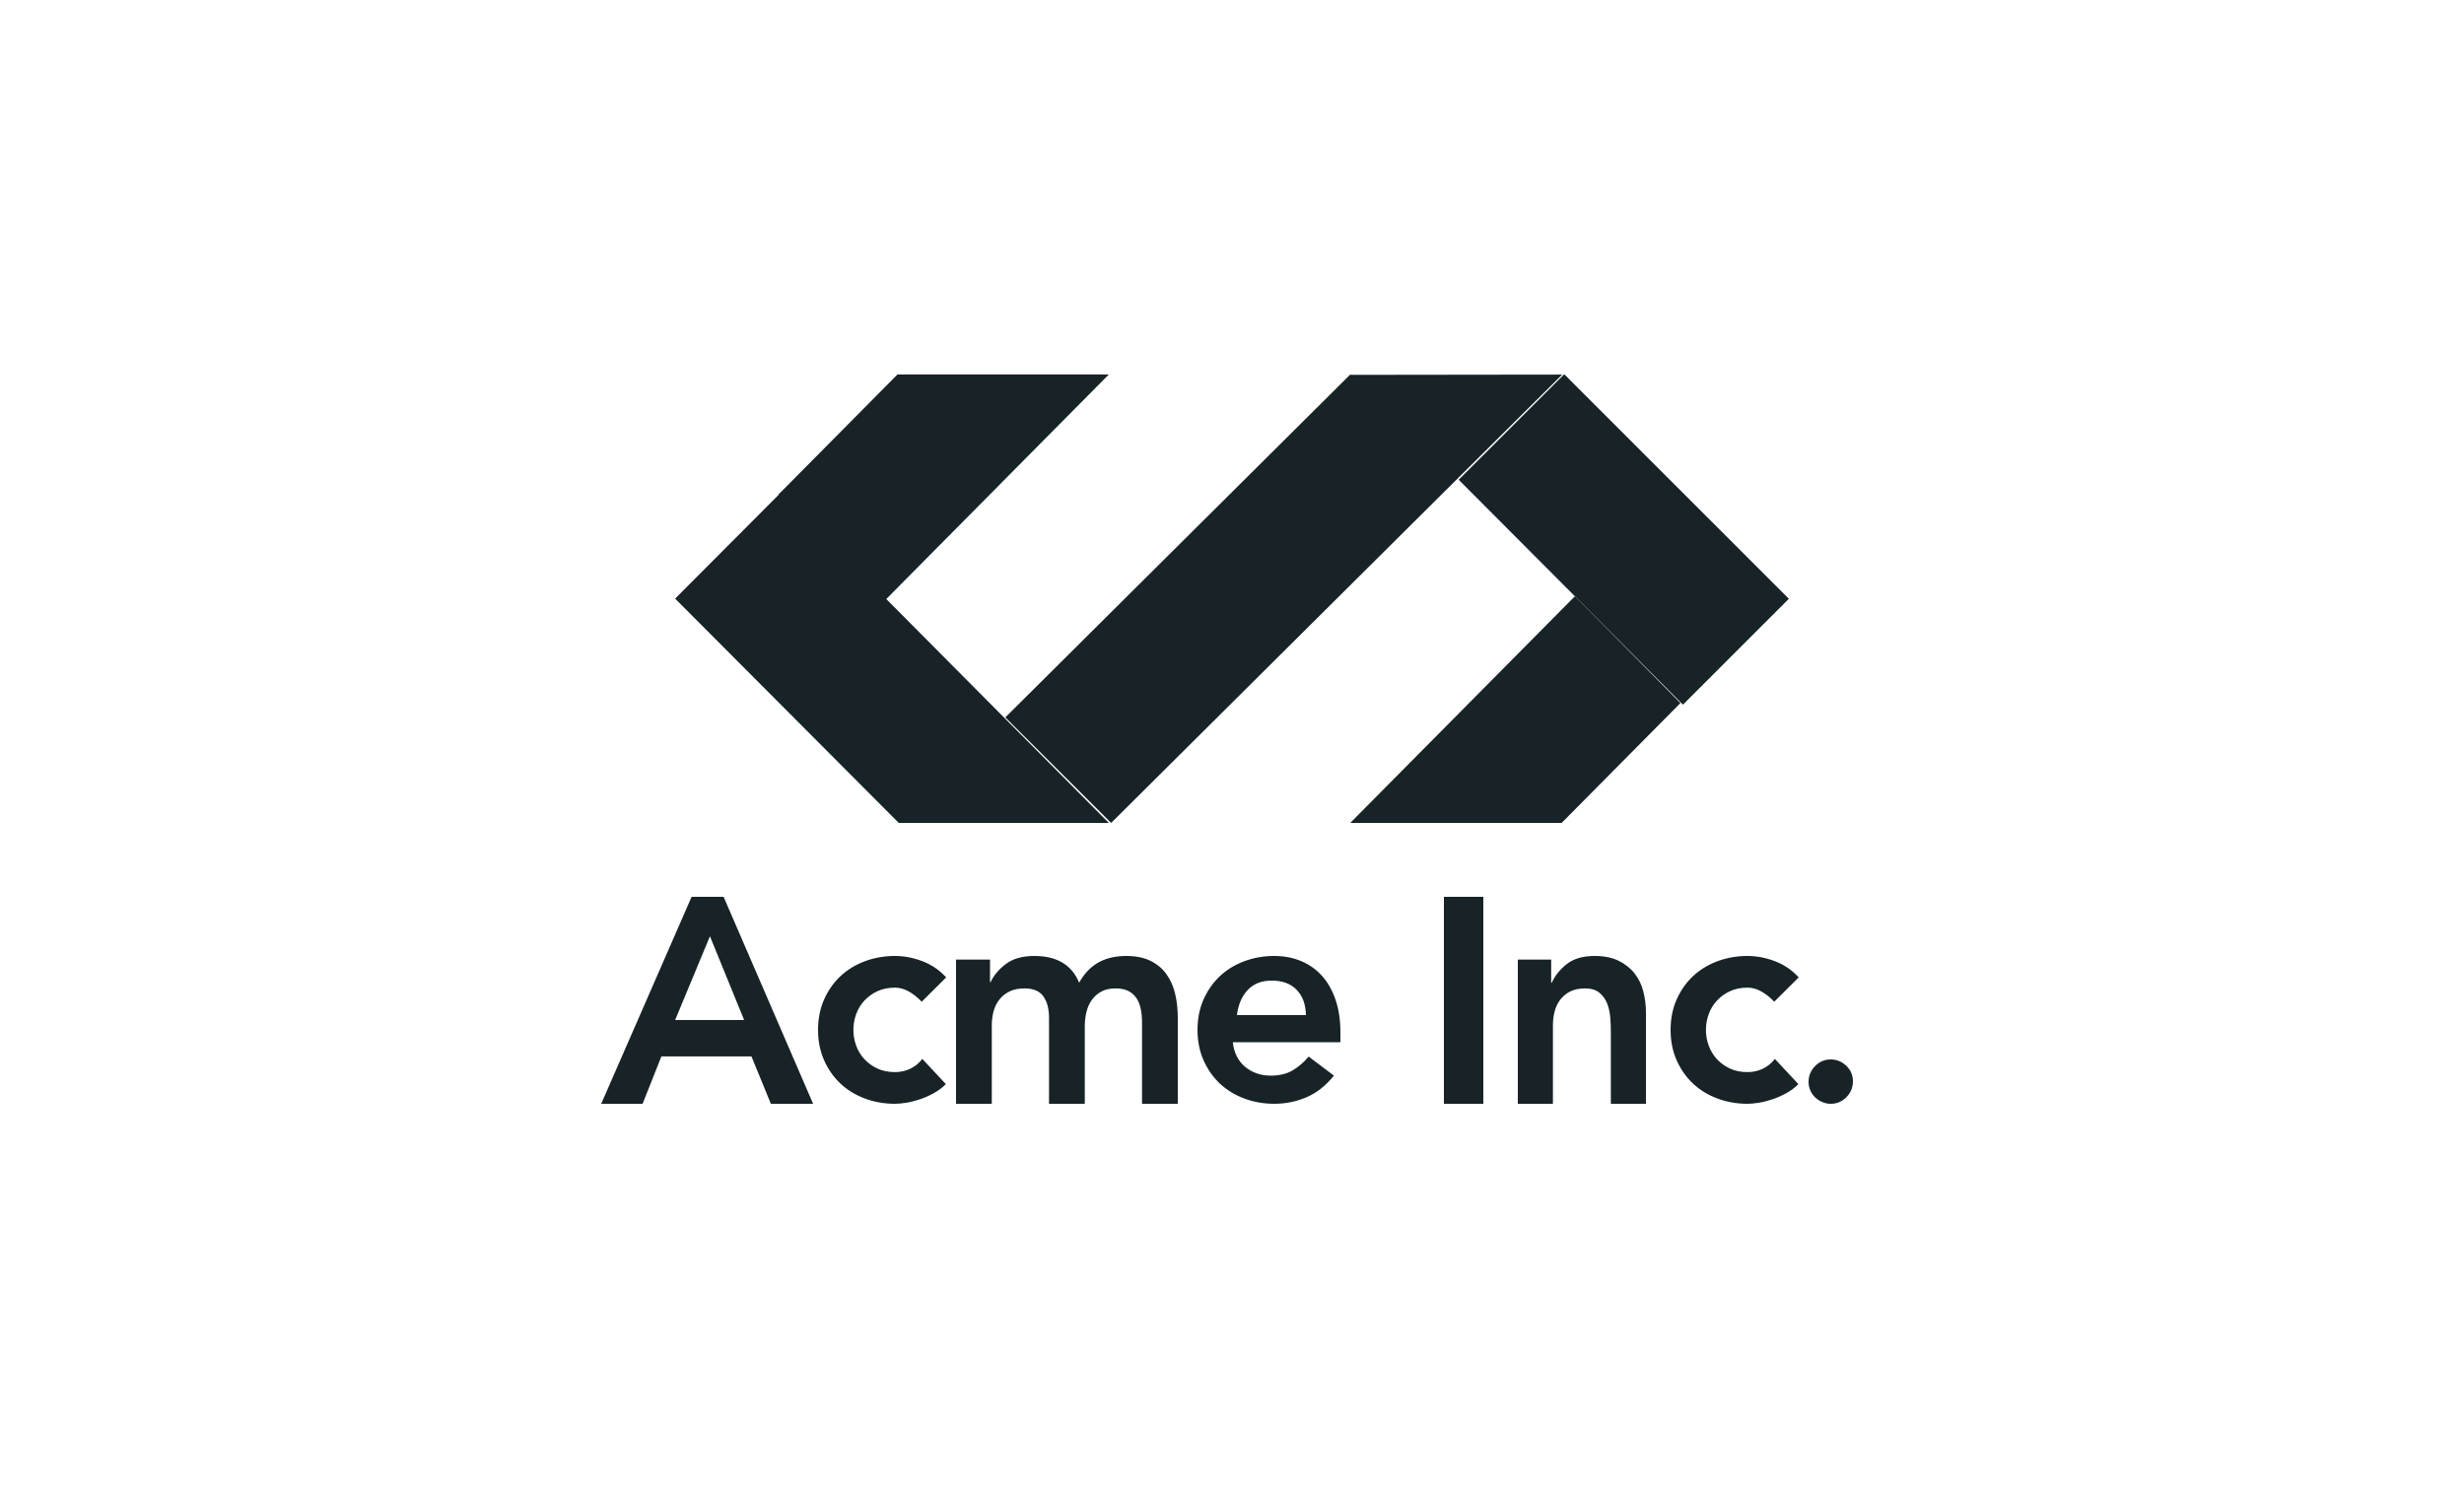 <?xml version="1.0" encoding="UTF-8"?>
<svg width="500px" height="304px" viewBox="0 0 500 304" version="1.1" xmlns="http://www.w3.org/2000/svg" xmlns:xlink="http://www.w3.org/1999/xlink">
    <title>ClientLogo/one</title>
    <g id="ClientLogo/one" stroke="none" stroke-width="1" fill="none" fill-rule="evenodd">
        <g id="Group" transform="translate(137, 76)" fill="#172327">
            <polyline id="Fill-6" points="45.375 91 0 45.484 21.416 24 88 91 45.375 91"></polyline>
            <polyline id="Fill-9" points="21 24.326 45.108 0 88 0 42.413 46 21 24.326"></polyline>
            <polyline id="Fill-12" points="137.035 0.071 136.999 0 67 69.585 88.476 91 180 0.018 137.035 0.071"></polyline>
            <polyline id="Fill-15" points="226 45.516 180.471 0 180.364 0 159 21.359 204.51 67 226 45.516"></polyline>
            <polyline id="Fill-18" points="204 66.674 179.892 91 137 91 182.587 45 204 66.674"></polyline>
        </g>
        <path d="M130.398,224 L134.209,214.39 L152.493,214.39 L156.424,224 L165,224 L146.835,182 L140.343,182 L122,224 L130.398,224 Z M151,207 L137,207 L144.064,190 L151,207 Z M181.6,224 C182.238,224 182.995,223.931 183.871,223.792 C184.748,223.653 185.664,223.425 186.621,223.107 C187.577,222.79 188.523,222.373 189.46,221.857 C190.396,221.341 191.223,220.726 191.94,220.012 L191.94,220.012 L187.159,214.893 C186.481,215.766 185.664,216.431 184.708,216.887 C183.752,217.343 182.716,217.571 181.6,217.571 C180.285,217.571 179.11,217.333 178.074,216.857 C177.038,216.381 176.151,215.746 175.414,214.952 C174.677,214.159 174.119,213.246 173.74,212.214 C173.362,211.183 173.172,210.111 173.172,209 C173.172,207.889 173.362,206.817 173.74,205.786 C174.119,204.754 174.677,203.841 175.414,203.048 C176.151,202.254 177.038,201.619 178.074,201.143 C179.11,200.667 180.285,200.429 181.6,200.429 C182.556,200.429 183.493,200.687 184.409,201.202 C185.326,201.718 186.202,202.413 187.039,203.286 L187.039,203.286 L192,198.345 C190.605,196.837 188.982,195.736 187.129,195.042 C185.276,194.347 183.433,194 181.6,194 C179.448,194 177.416,194.357 175.503,195.071 C173.591,195.786 171.937,196.798 170.543,198.107 C169.148,199.417 168.042,200.994 167.225,202.839 C166.408,204.685 166,206.738 166,209 C166,211.262 166.408,213.315 167.225,215.161 C168.042,217.006 169.148,218.583 170.543,219.893 C171.937,221.202 173.591,222.214 175.503,222.929 C177.416,223.643 179.448,224 181.6,224 Z M201.258,224 L201.258,208.024 C201.258,207.049 201.379,206.114 201.621,205.22 C201.863,204.325 202.256,203.533 202.8,202.841 C203.345,202.15 204.03,201.602 204.857,201.195 C205.683,200.789 206.702,200.585 207.911,200.585 C209.685,200.585 210.956,201.124 211.722,202.201 C212.488,203.278 212.871,204.732 212.871,206.561 L212.871,206.561 L212.871,224 L220.129,224 L220.129,208.146 C220.129,207.211 220.24,206.287 220.462,205.372 C220.683,204.457 221.046,203.644 221.55,202.933 C222.054,202.222 222.7,201.652 223.486,201.226 C224.272,200.799 225.23,200.585 226.359,200.585 C227.448,200.585 228.335,200.768 229.02,201.134 C229.706,201.5 230.25,201.998 230.653,202.628 C231.056,203.258 231.339,203.99 231.5,204.823 C231.661,205.657 231.742,206.52 231.742,207.415 L231.742,207.415 L231.742,224 L239,224 L239,206.561 C239,204.813 238.819,203.177 238.456,201.652 C238.093,200.128 237.498,198.797 236.671,197.659 C235.845,196.52 234.766,195.626 233.435,194.976 C232.105,194.325 230.472,194 228.536,194 C226.359,194 224.484,194.437 222.911,195.311 C221.339,196.185 220.028,197.557 218.98,199.427 C217.488,195.809 214.464,194 209.907,194 C207.488,194 205.562,194.539 204.131,195.616 C202.7,196.693 201.661,197.923 201.016,199.305 L201.016,199.305 L200.895,199.305 L200.895,194.732 L194,194.732 L194,224 L201.258,224 Z M258.574,224 C260.842,224 263.01,223.563 265.078,222.69 C267.147,221.817 269.016,220.349 270.687,218.286 L270.687,218.286 L265.556,214.417 C264.641,215.528 263.576,216.45 262.363,217.185 C261.15,217.919 259.648,218.286 257.858,218.286 C255.829,218.286 254.099,217.69 252.667,216.5 C251.235,215.31 250.399,213.643 250.16,211.5 L250.16,211.5 L272,211.5 L272,209.536 C272,207.036 271.672,204.823 271.015,202.899 C270.359,200.974 269.444,199.357 268.271,198.048 C267.097,196.738 265.685,195.736 264.034,195.042 C262.383,194.347 260.563,194 258.574,194 C256.426,194 254.397,194.357 252.488,195.071 C250.578,195.786 248.927,196.798 247.535,198.107 C246.143,199.417 245.039,200.994 244.223,202.839 C243.408,204.685 243,206.738 243,209 C243,211.262 243.408,213.315 244.223,215.161 C245.039,217.006 246.143,218.583 247.535,219.893 C248.927,221.202 250.578,222.214 252.488,222.929 C254.397,223.643 256.426,224 258.574,224 Z M265,206 L251,206 C251.266,203.871 251.996,202.173 253.191,200.904 C254.386,199.635 256.008,199 258.057,199 C260.22,199 261.908,199.624 263.122,200.873 C264.336,202.121 264.962,203.83 265,206 L265,206 Z M301,224 L301,182 L293,182 L293,224 L301,224 Z M315.123,224 L315.123,208.024 C315.123,207.049 315.242,206.114 315.479,205.22 C315.717,204.325 316.103,203.533 316.637,202.841 C317.171,202.15 317.844,201.602 318.655,201.195 C319.467,200.789 320.466,200.585 321.653,200.585 C322.88,200.585 323.849,200.88 324.562,201.47 C325.274,202.059 325.798,202.791 326.135,203.665 C326.471,204.539 326.679,205.474 326.758,206.47 C326.837,207.465 326.877,208.37 326.877,209.183 L326.877,209.183 L326.877,224 L334,224 L334,205.524 C334,204.02 333.822,202.577 333.466,201.195 C333.11,199.813 332.516,198.593 331.685,197.537 C330.854,196.48 329.775,195.626 328.45,194.976 C327.124,194.325 325.511,194 323.612,194 C321.237,194 319.358,194.539 317.973,195.616 C316.588,196.693 315.559,197.963 314.886,199.427 L314.886,199.427 L314.767,199.427 L314.767,194.732 L308,194.732 L308,224 L315.123,224 Z M354.6,224 C355.238,224 355.995,223.931 356.871,223.792 C357.748,223.653 358.664,223.425 359.621,223.107 C360.577,222.79 361.523,222.373 362.46,221.857 C363.396,221.341 364.223,220.726 364.94,220.012 L364.94,220.012 L360.159,214.893 C359.481,215.766 358.664,216.431 357.708,216.887 C356.752,217.343 355.716,217.571 354.6,217.571 C353.285,217.571 352.11,217.333 351.074,216.857 C350.038,216.381 349.151,215.746 348.414,214.952 C347.677,214.159 347.119,213.246 346.74,212.214 C346.362,211.183 346.172,210.111 346.172,209 C346.172,207.889 346.362,206.817 346.74,205.786 C347.119,204.754 347.677,203.841 348.414,203.048 C349.151,202.254 350.038,201.619 351.074,201.143 C352.11,200.667 353.285,200.429 354.6,200.429 C355.556,200.429 356.493,200.687 357.409,201.202 C358.326,201.718 359.202,202.413 360.039,203.286 L360.039,203.286 L365,198.345 C363.605,196.837 361.982,195.736 360.129,195.042 C358.276,194.347 356.433,194 354.6,194 C352.448,194 350.416,194.357 348.503,195.071 C346.591,195.786 344.937,196.798 343.543,198.107 C342.148,199.417 341.042,200.994 340.225,202.839 C339.408,204.685 339,206.738 339,209 C339,211.262 339.408,213.315 340.225,215.161 C341.042,217.006 342.148,218.583 343.543,219.893 C344.937,221.202 346.591,222.214 348.503,222.929 C350.416,223.643 352.448,224 354.6,224 Z M371.5,224 C372.738,224 373.797,223.552 374.678,222.656 C375.559,221.76 376,220.688 376,219.442 C376,218.195 375.55,217.143 374.65,216.286 C373.75,215.429 372.7,215 371.5,215 C370.262,215 369.203,215.448 368.322,216.344 C367.441,217.24 367,218.312 367,219.558 C367,220.182 367.122,220.766 367.366,221.312 C367.609,221.857 367.938,222.325 368.35,222.714 C368.762,223.104 369.241,223.416 369.784,223.649 C370.328,223.883 370.9,224 371.5,224 Z" id="AcmeInc." fill="#172327" fill-rule="nonzero"></path>
    </g>
</svg>